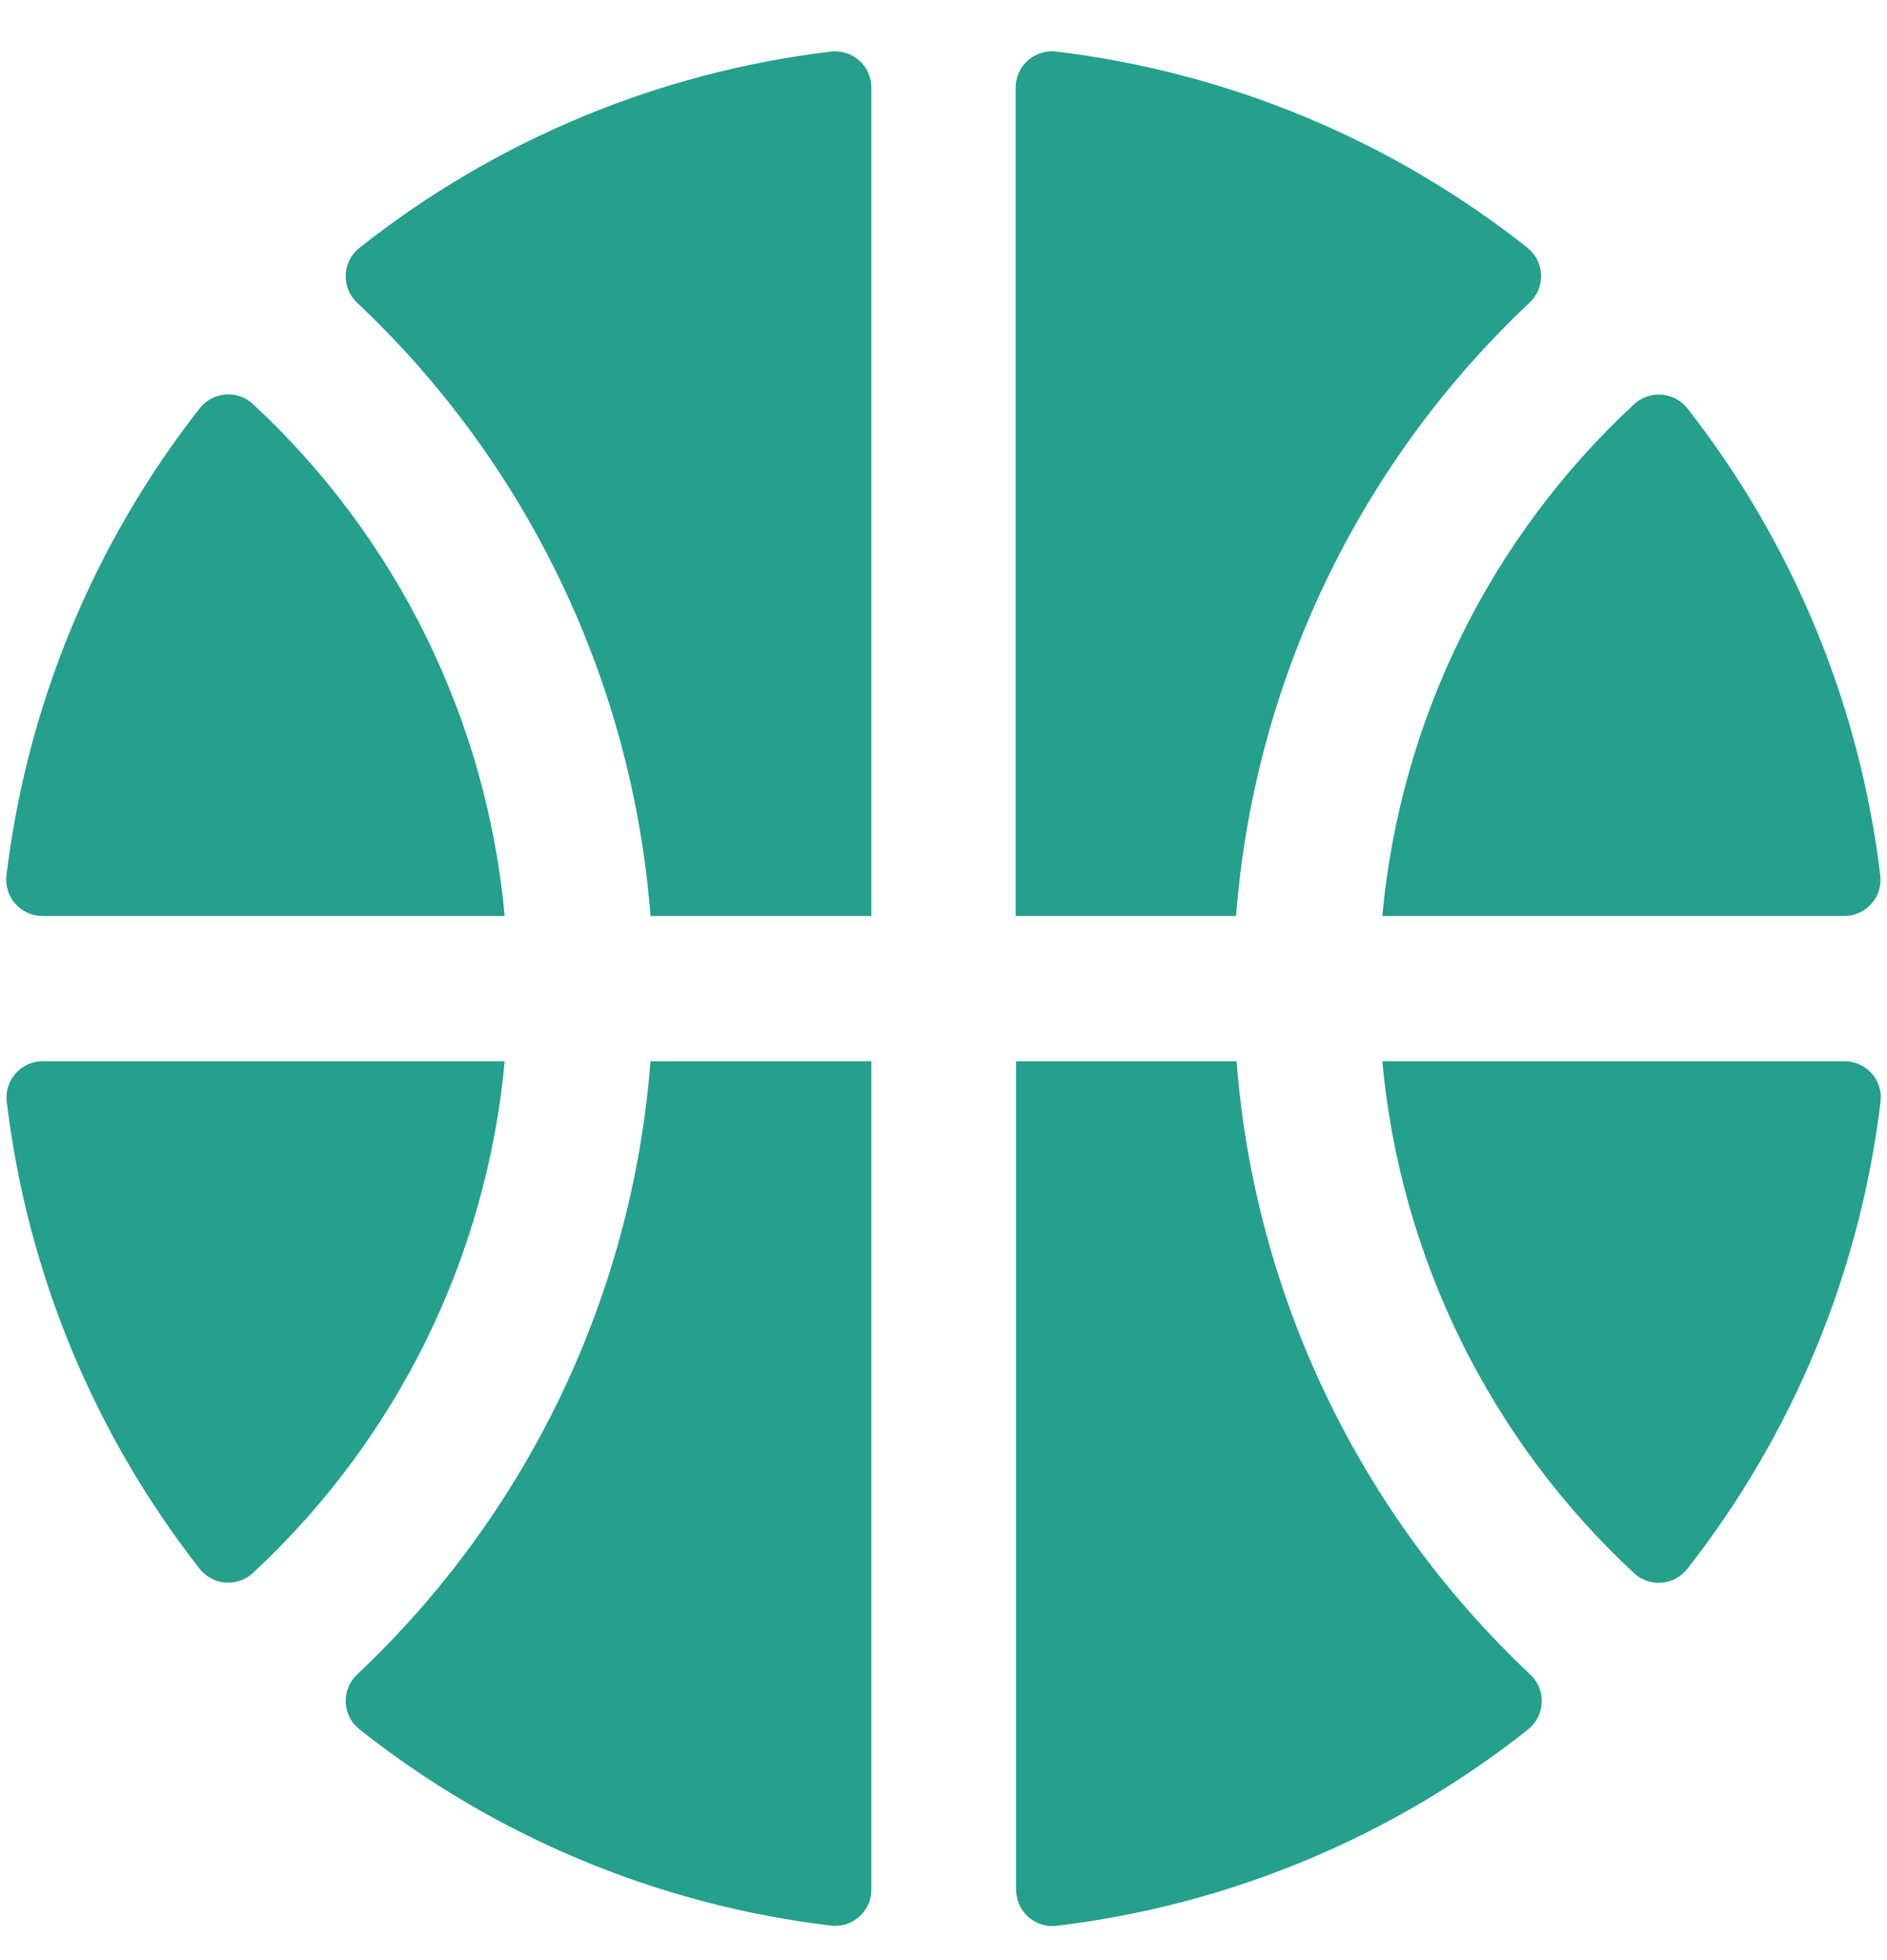<svg width="26" height="27" viewBox="0 0 26 27" fill="none" xmlns="http://www.w3.org/2000/svg">
<path id="Vector" d="M4.95 3.416C6.825 1.931 9.075 0.994 11.45 0.71C11.52 0.702 11.591 0.709 11.659 0.731C11.726 0.752 11.788 0.788 11.841 0.835C11.893 0.882 11.935 0.94 11.964 1.005C11.992 1.07 12.007 1.14 12.006 1.21V12.618H8.963C8.714 9.398 7.273 6.387 4.923 4.173C4.87 4.124 4.829 4.064 4.801 3.998C4.774 3.932 4.761 3.86 4.763 3.788C4.766 3.717 4.784 3.646 4.816 3.582C4.848 3.518 4.894 3.461 4.95 3.416ZM2.75 5.626C1.292 7.487 0.372 9.712 0.089 12.059C0.08 12.129 0.087 12.201 0.109 12.268C0.13 12.336 0.165 12.398 0.213 12.451C0.26 12.504 0.318 12.546 0.383 12.575C0.448 12.604 0.518 12.618 0.589 12.618H6.954C6.707 9.92 5.472 7.409 3.486 5.566C3.435 5.519 3.375 5.483 3.31 5.46C3.244 5.437 3.174 5.428 3.105 5.434C3.036 5.44 2.968 5.46 2.907 5.493C2.846 5.526 2.793 5.571 2.75 5.626ZM21.05 3.416C19.175 1.931 16.925 0.994 14.55 0.71C14.48 0.702 14.409 0.709 14.341 0.731C14.274 0.752 14.212 0.788 14.159 0.835C14.107 0.882 14.065 0.94 14.037 1.005C14.008 1.07 13.993 1.14 13.994 1.21V12.618H17.031C17.28 9.398 18.72 6.387 21.071 4.173C21.124 4.124 21.166 4.065 21.194 3.999C21.222 3.933 21.236 3.861 21.234 3.79C21.232 3.718 21.214 3.647 21.183 3.583C21.151 3.519 21.106 3.462 21.05 3.416ZM25.907 12.059C25.626 9.712 24.707 7.488 23.25 5.626C23.207 5.572 23.154 5.527 23.093 5.494C23.033 5.462 22.966 5.442 22.897 5.436C22.828 5.43 22.759 5.439 22.694 5.462C22.628 5.484 22.568 5.52 22.517 5.566C20.53 7.408 19.294 9.92 19.046 12.618H25.41C25.481 12.618 25.551 12.603 25.615 12.574C25.68 12.545 25.737 12.503 25.784 12.45C25.831 12.397 25.867 12.335 25.888 12.268C25.909 12.2 25.916 12.129 25.907 12.059ZM0.093 15.177C0.374 17.523 1.293 19.748 2.75 21.609C2.793 21.663 2.846 21.708 2.907 21.741C2.967 21.774 3.034 21.794 3.103 21.799C3.172 21.805 3.241 21.796 3.307 21.774C3.372 21.751 3.432 21.716 3.483 21.669C5.47 19.827 6.706 17.316 6.954 14.618H0.59C0.519 14.618 0.449 14.632 0.385 14.661C0.32 14.69 0.263 14.732 0.216 14.785C0.169 14.838 0.133 14.9 0.112 14.968C0.091 15.035 0.084 15.106 0.093 15.177ZM23.25 21.609C24.708 19.748 25.628 17.523 25.911 15.177C25.92 15.106 25.913 15.035 25.892 14.967C25.87 14.899 25.835 14.837 25.787 14.784C25.74 14.731 25.682 14.689 25.617 14.661C25.552 14.632 25.482 14.617 25.411 14.618H19.046C19.293 17.315 20.528 19.827 22.514 21.669C22.565 21.716 22.625 21.753 22.691 21.775C22.756 21.798 22.826 21.807 22.895 21.801C22.964 21.796 23.032 21.776 23.093 21.743C23.154 21.709 23.207 21.664 23.25 21.609ZM4.95 23.819C6.825 25.305 9.075 26.241 11.45 26.525C11.52 26.533 11.591 26.526 11.659 26.505C11.726 26.483 11.788 26.448 11.841 26.4C11.893 26.353 11.935 26.295 11.964 26.23C11.992 26.166 12.007 26.096 12.006 26.025V14.618H8.963C8.714 17.837 7.273 20.849 4.923 23.063C4.87 23.112 4.829 23.171 4.801 23.238C4.774 23.304 4.761 23.375 4.763 23.447C4.766 23.519 4.784 23.589 4.816 23.653C4.848 23.718 4.894 23.774 4.95 23.819ZM17.038 14.618H14V26.028C14 26.098 14.014 26.168 14.043 26.233C14.071 26.298 14.113 26.355 14.166 26.403C14.218 26.45 14.28 26.485 14.348 26.507C14.415 26.529 14.486 26.536 14.556 26.528C16.931 26.244 19.181 25.307 21.056 23.822C21.112 23.776 21.158 23.72 21.19 23.656C21.222 23.592 21.241 23.521 21.243 23.45C21.246 23.378 21.233 23.306 21.205 23.24C21.178 23.174 21.136 23.114 21.084 23.065C18.73 20.852 17.287 17.839 17.038 14.618Z" fill="#25A08D"/>
</svg>
